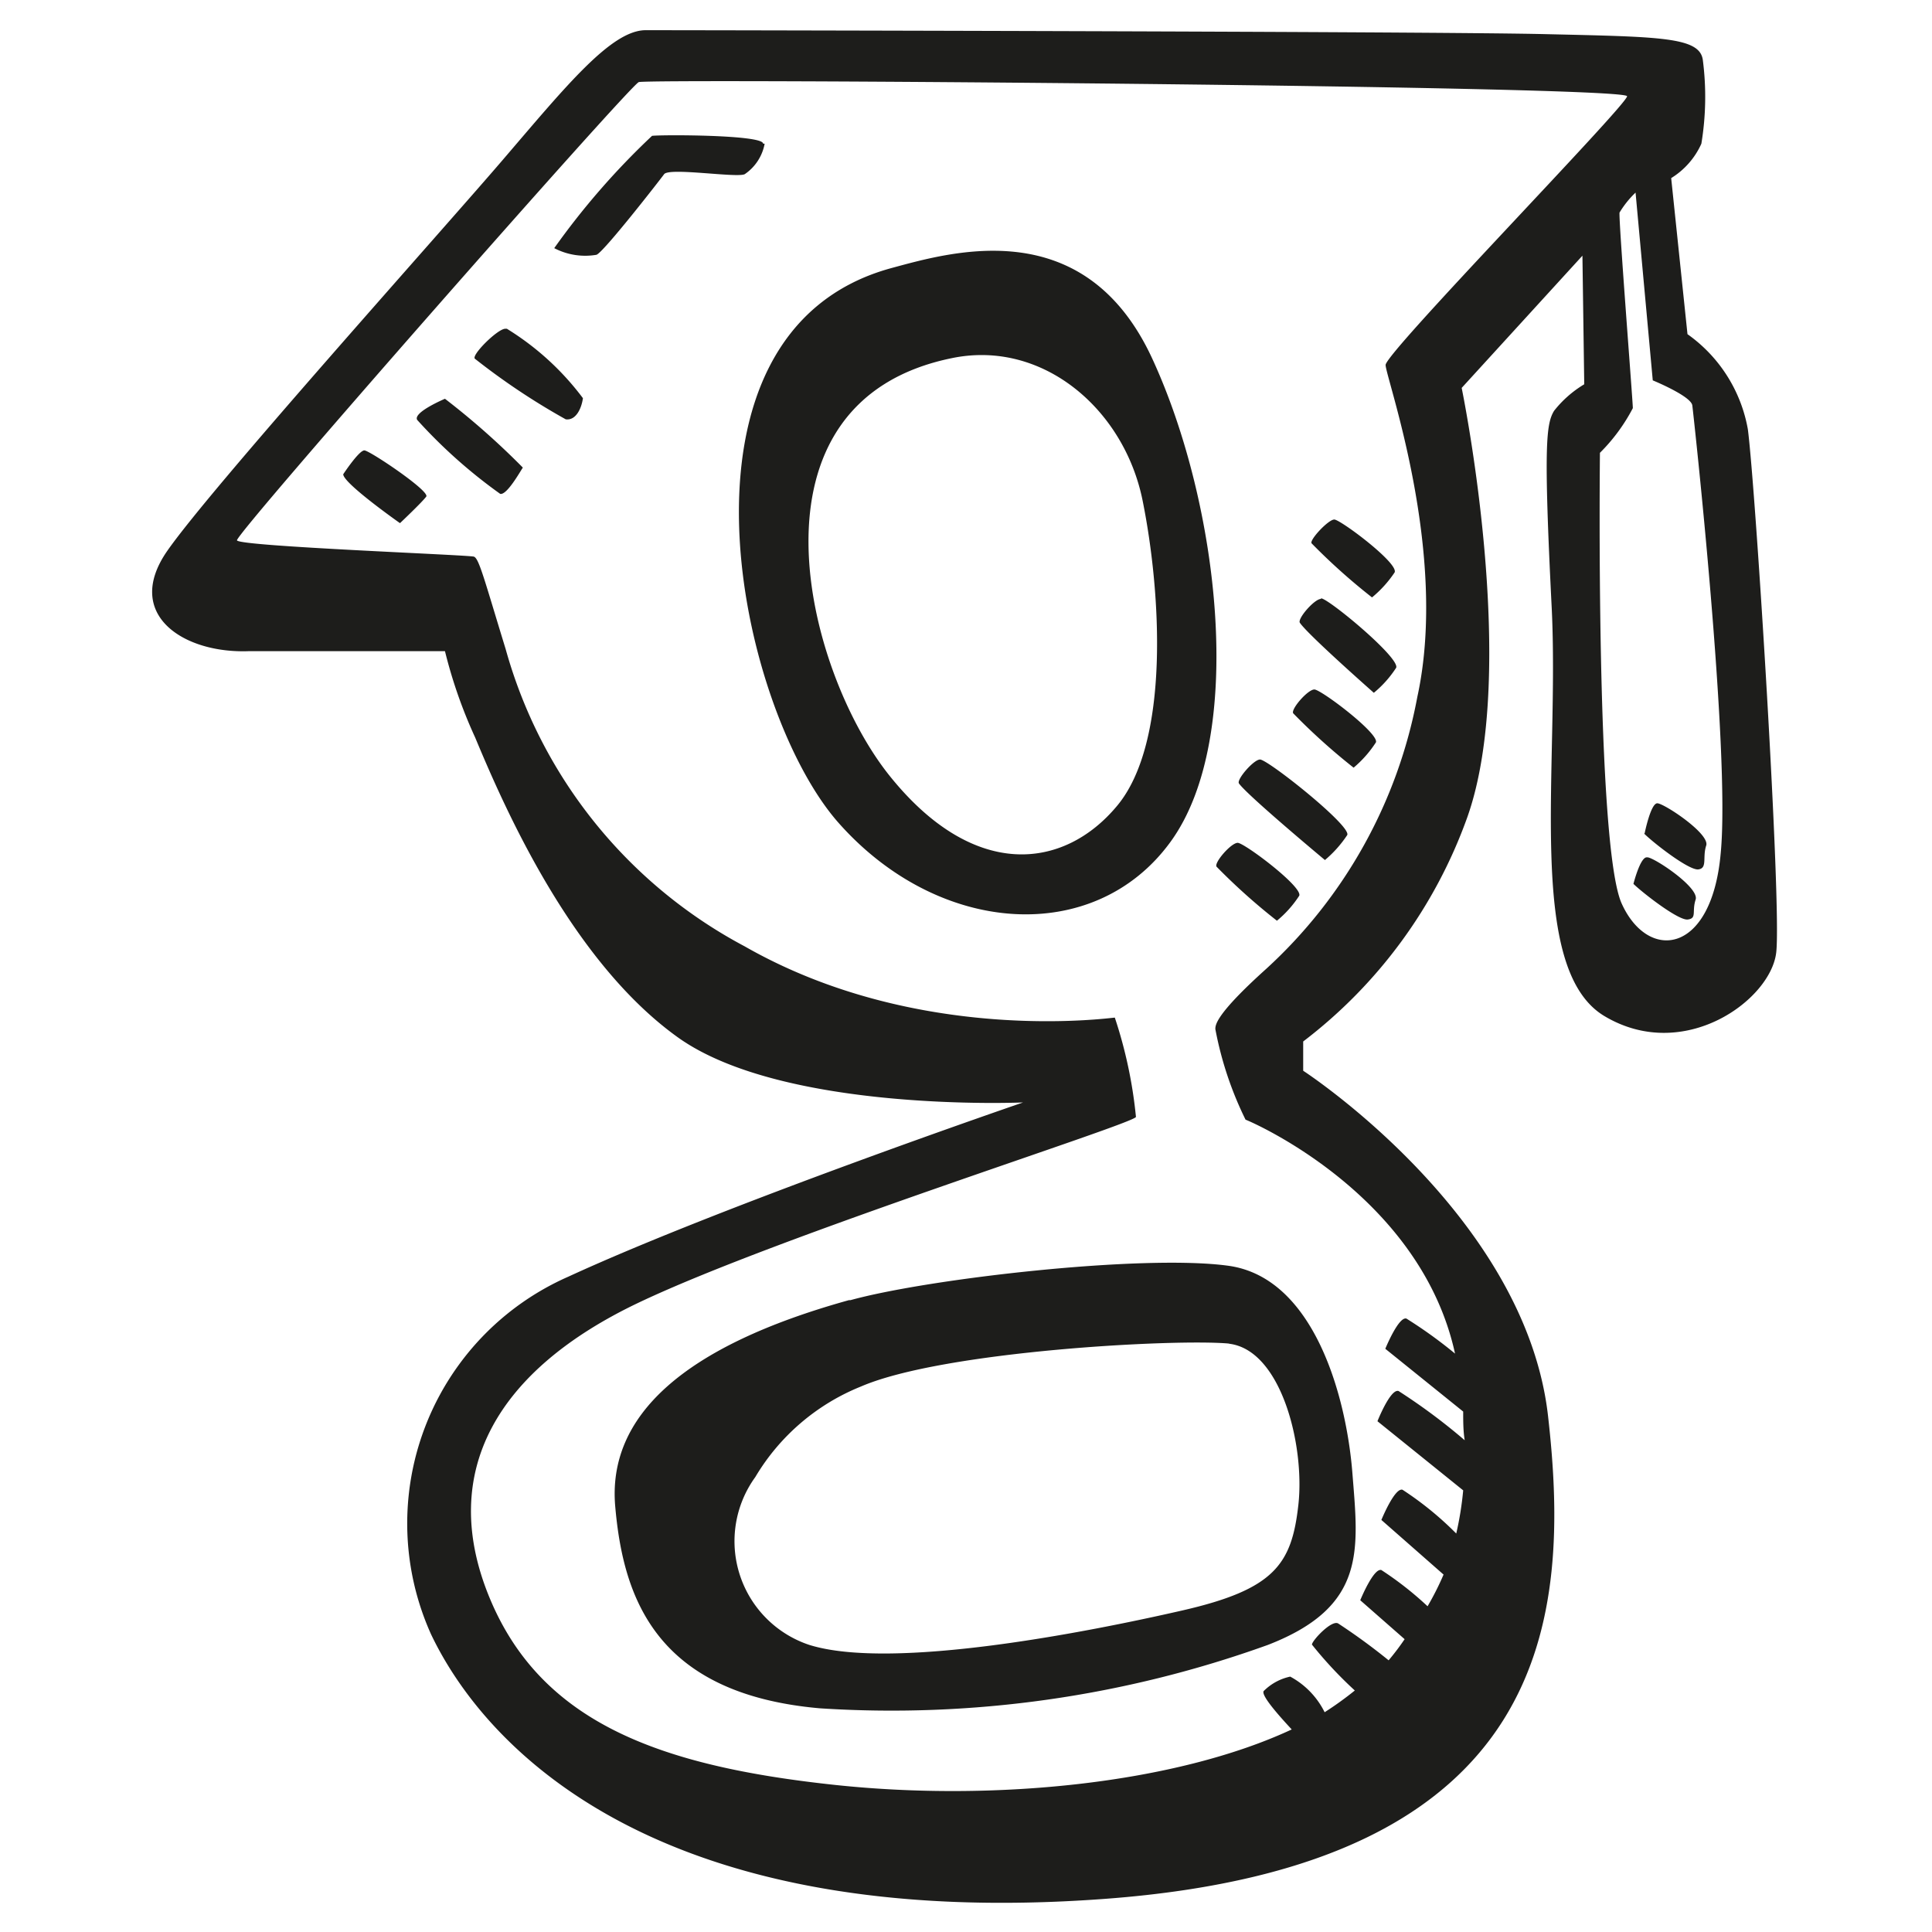 <?xml version="1.0" ?><svg height="64" viewBox="0 0 64 64" width="64" xmlns="http://www.w3.org/2000/svg"><path d="m41 27.92c-.22 0-.79.66-.7.79a20.43 20.43 0 0 0 2 1.79 3.62 3.62 0 0 0 .74-.83c.11-.3-1.82-1.75-2.04-1.75zm.74-2.76c-.21 0-.78.66-.7.79.27.39 2.85 2.54 2.85 2.54a3.86 3.86 0 0 0 .74-.83c.13-.31-2.63-2.5-2.89-2.5zm1.8-2.32c-.22 0-.79.66-.7.79a20.77 20.77 0 0 0 2 1.8 3.74 3.74 0 0 0 .74-.84c.1-.3-1.82-1.75-2.04-1.75zm.22-3c-.22 0-.79.66-.7.79.26.39 2.45 2.32 2.45 2.32a3.62 3.62 0 0 0 .74-.83c.13-.33-2.25-2.3-2.49-2.3zm-.31-1.84a20.43 20.43 0 0 0 2 1.79 3.84 3.84 0 0 0 .75-.83c.13-.31-1.8-1.75-2-1.75s-.84.69-.75.79zm-31.38-3.08c-.18 0-.7.79-.7.79 0 .3 1.88 1.62 1.88 1.62s.74-.7.87-.88-1.88-1.53-2.05-1.53zm2.67-1.71s-1.07.45-.92.7a17 17 0 0 0 2.75 2.45c.22.05.66-.74.75-.87a25.2 25.2 0 0 0 -2.58-2.28zm2-2.32c-.26 0-1.17.91-1 1a22.63 22.63 0 0 0 3 2c.35.05.53-.39.57-.7a9.1 9.1 0 0 0 -2.52-2.3zm8.54-6.13c0-.3-3.37-.3-3.68-.26a24.92 24.92 0 0 0 -3.24 3.72 2.21 2.21 0 0 0 1.4.22c.24-.09 2.07-2.44 2.24-2.67s2.41.13 2.67 0a1.56 1.56 0 0 0 .66-1.01zm2.84 38.31c-5.51 1.53-8 3.85-7.74 6.83s1.31 6.21 6.78 6.69a36.76 36.76 0 0 0 14.84-2.1c3.28-1.27 3-3.15 2.8-5.69s-1.27-6.48-4.11-6.87-9.96.43-12.52 1.14zm12.57 1.44c1.75.18 2.54 3.37 2.32 5.34s-.79 2.8-3.85 3.5-9.59 2-12.35 1.14a3.62 3.62 0 0 1 -1.79-5.56 7.19 7.19 0 0 1 3.5-3c2.73-1.18 10.48-1.59 12.22-1.42zm-11.16-35.63c-7.79 2.12-5.08 14.62-1.75 18.38s8.49 4.08 11 .62 1.62-11.17-.61-16-6.61-3.55-8.64-3zm7.47 17.82c-1.75 2.1-4.73 2.49-7.53-1s-5.06-12.4 2.08-13.84c3-.61 5.69 1.7 6.3 4.72s.92 8.01-.85 10.12zm20.9-12.48a4.91 4.91 0 0 0 -2-3.15l-.54-5.17a2.57 2.57 0 0 0 1-1.14 9.52 9.52 0 0 0 .05-2.76c-.09-.78-1.4-.78-5.25-.87s-28.63-.13-29.77-.13-2.63 1.84-4.73 4.29-9.66 10.86-11.12 12.96.53 3.41 2.72 3.32h6.48a16 16 0 0 0 1 2.86c1 2.4 3.21 7.42 6.71 9.93s11.44 2.16 11.44 2.16-9.87 3.38-15.06 5.77a8.93 8.93 0 0 0 -4.55 11.85c1.81 3.8 7.53 9.87 22.35 8.76s15.41-9.34 14.65-16-8.11-11.43-8.11-11.43v-.97a16.19 16.19 0 0 0 5.43-7.41c1.75-4.9-.18-14.24-.18-14.24l4-4.38.06 4.26a3.67 3.67 0 0 0 -1 .88c-.26.43-.35 1.13-.08 6.48s-.88 12 1.75 13.57 5.51-.53 5.69-2.11-.68-15.32-.94-17.33zm-12-2.13c0 .41 2.1 6.19 1.05 11a16.22 16.22 0 0 1 -5 9c-1.69 1.52-1.69 1.87-1.69 2a11.63 11.63 0 0 0 1 3c.29.11 5.8 2.53 6.94 7.75a15.07 15.07 0 0 0 -1.61-1.16c-.26-.08-.7 1-.7 1l2.58 2.08c0 .32 0 .64.05.95a19.74 19.74 0 0 0 -2.19-1.63c-.27-.09-.7 1-.7 1l2.84 2.29a10.67 10.67 0 0 1 -.23 1.43 10.81 10.81 0 0 0 -1.78-1.45c-.26-.08-.7 1-.7 1l2.06 1.81a9.38 9.38 0 0 1 -.53 1.05 11 11 0 0 0 -1.53-1.2c-.26-.08-.7 1-.7 1l1.47 1.29a8.27 8.27 0 0 1 -.53.7 20.32 20.32 0 0 0 -1.67-1.22c-.22-.13-.87.57-.87.7a13.51 13.51 0 0 0 1.42 1.52 11.09 11.09 0 0 1 -1 .72 2.7 2.7 0 0 0 -1.14-1.18 1.76 1.76 0 0 0 -.88.48c-.09.15.54.85.93 1.27-3.84 1.79-9.82 2.4-15.11 1.84-5.82-.62-9.76-2.06-11.47-6.22s.26-7.53 4.95-9.76 16.38-5.91 16.47-6.15a15.09 15.09 0 0 0 -.7-3.29c-.13 0-6.52.92-12.26-2.36a16 16 0 0 1 -7.92-9.85c-.7-2.28-.88-3-1.05-3.06s-7.78-.34-7.85-.54 13-15.06 13.31-15.18 32.8.12 32.74.47-8 8.49-8 8.9zm11.1 16.18c-.3 3.37-2.41 3.59-3.28 1.66s-.72-14.93-.72-14.93a6 6 0 0 0 1.09-1.48c0-.22-.48-6.31-.44-6.48a3.18 3.18 0 0 1 .53-.66l.57 6.22s1.27.52 1.31.83 1.27 11.47.94 14.84zm-2.54-.66c.31.31 1.49 1.23 1.8 1.19s.13-.4.26-.79-1.4-1.4-1.62-1.4-.42 1-.42 1zm.09.79c-.22 0-.44.88-.44.88.31.3 1.49 1.22 1.8 1.18s.13-.26.26-.66-1.38-1.4-1.6-1.4z" fill="#1d1d1b"/></svg>